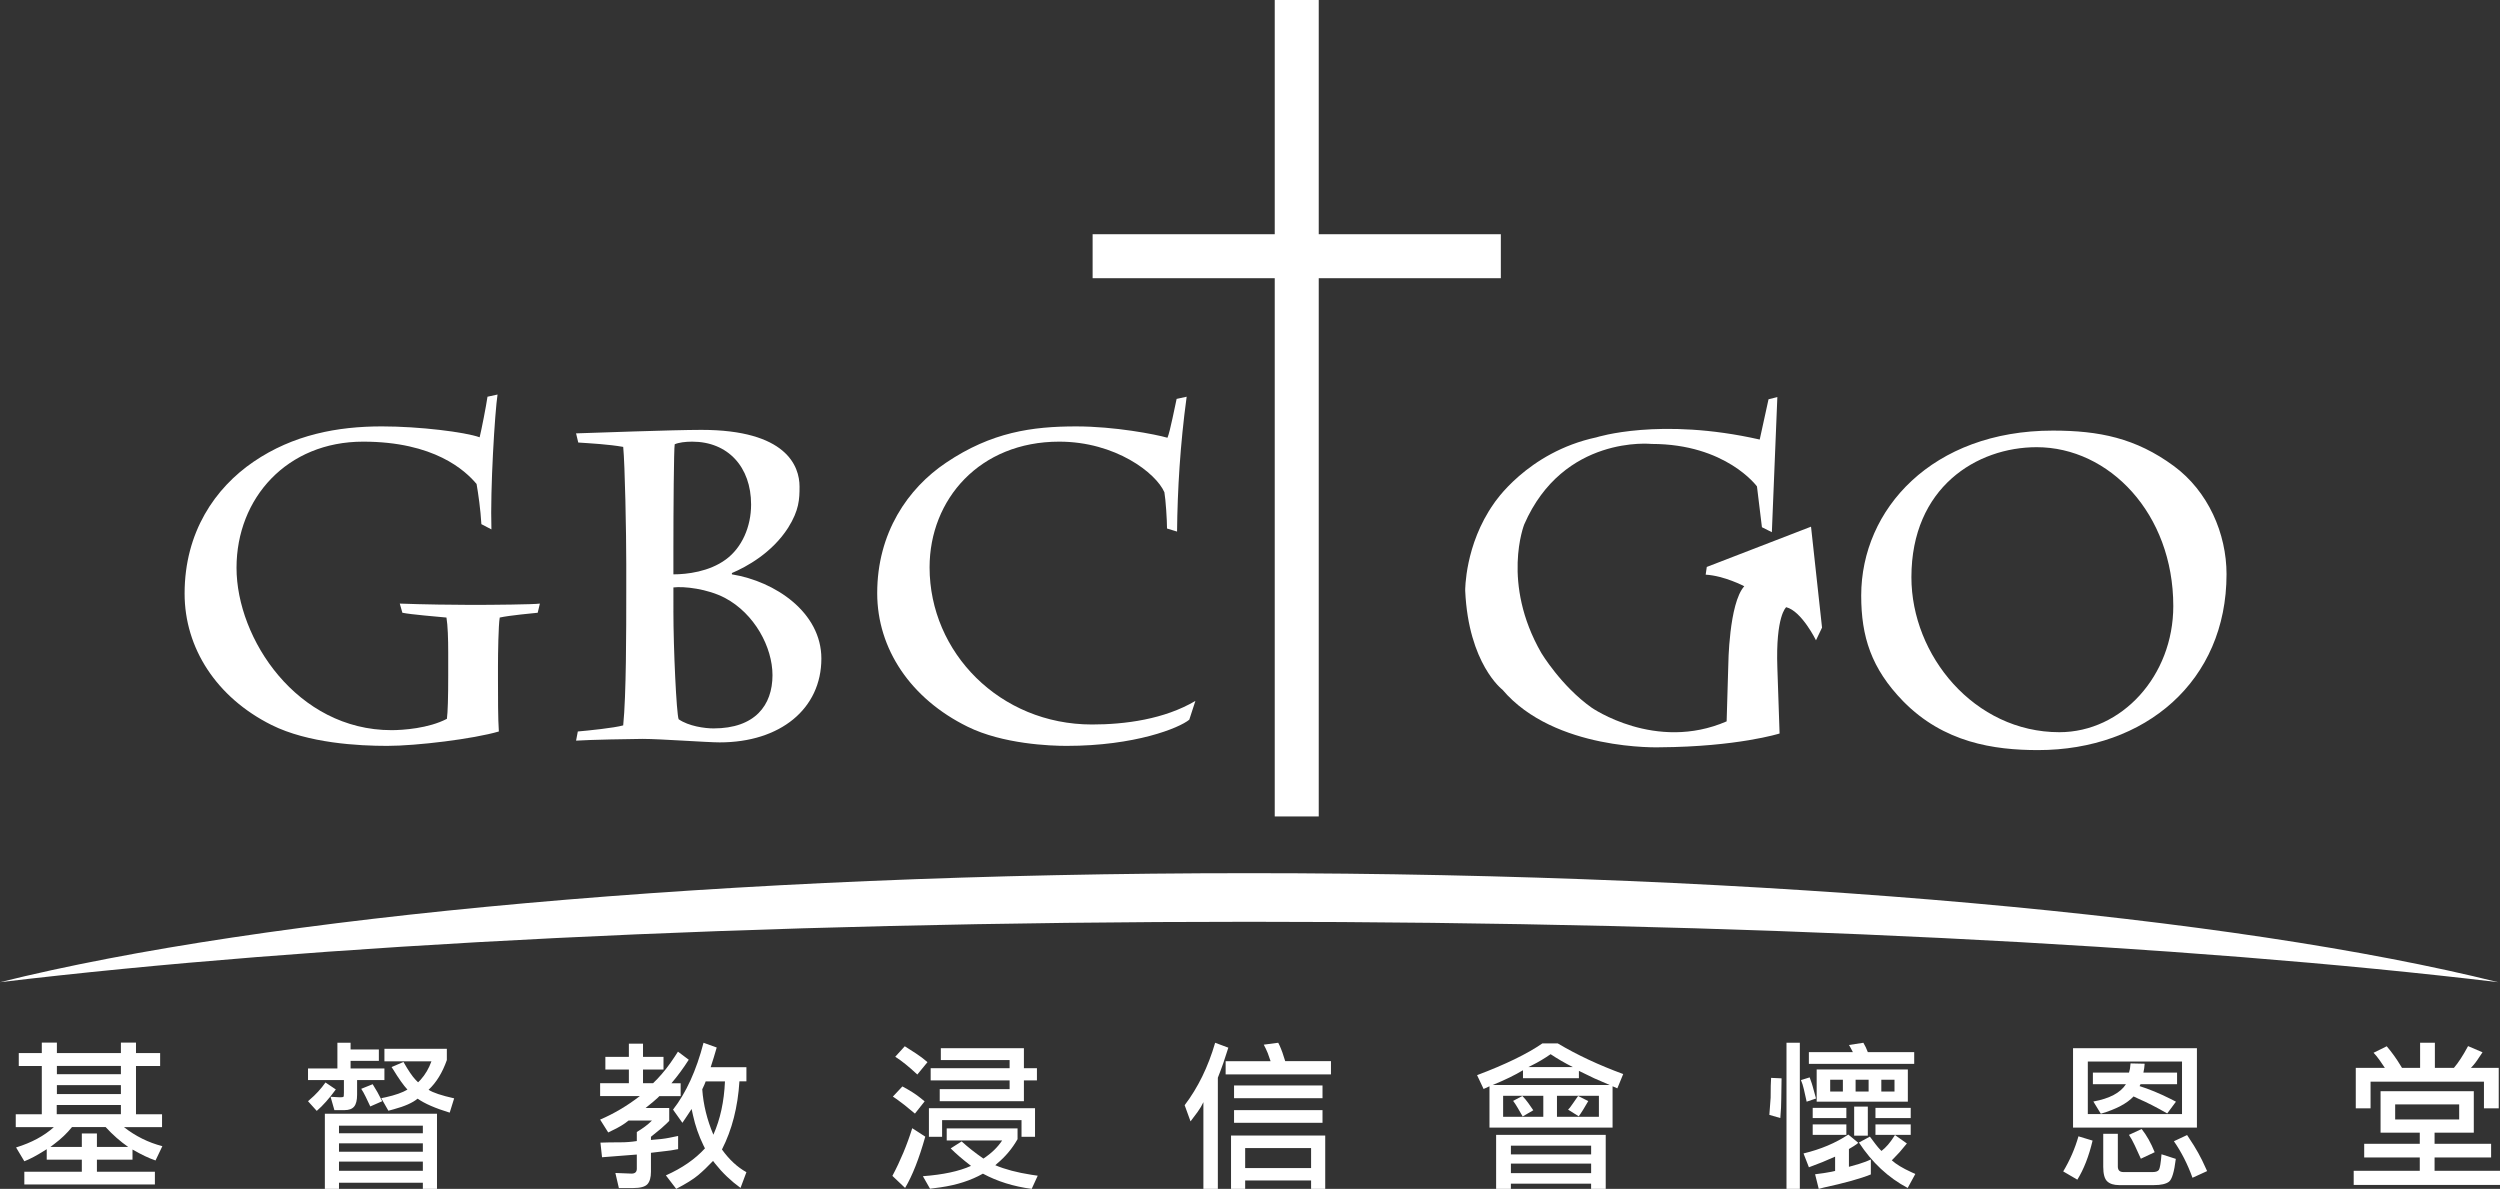 <svg xmlns="http://www.w3.org/2000/svg" xmlns:xlink="http://www.w3.org/1999/xlink" id="&#x5716;&#x5C64;_1" x="0px" y="0px" width="188.87px" height="89.818px" viewBox="0 0 188.87 89.818" xml:space="preserve"><rect x="0" y="0" width="188.87" height="89.818" fill="#333333" stroke="none"/><g>	<path fill="#FFFFFF" d="M3.53,86.818c-0.04,0.024-0.072,0.045-0.096,0.061c-0.64,0.408-1.172,0.691-1.596,0.852l-0.624-1.043  c1.168-0.36,2.12-0.873,2.856-1.537H1.19v-0.972h1.968v-3.647h-1.74v-0.973h1.74v-0.791h1.14v0.791h4.836v-0.791h1.14v0.791h1.824  v0.973h-1.824v3.647h1.968v0.972h-2.88c0.88,0.688,1.848,1.168,2.904,1.44l-0.516,1.08c-0.496-0.168-1.076-0.444-1.74-0.828v0.769  H7.322v0.912h4.38v0.959H1.838v-0.959h4.344v-0.912H3.53V86.818z M6.182,86.65v-1.02h1.14v1.02h2.364  c-0.6-0.416-1.168-0.916-1.704-1.5H5.438c-0.376,0.465-0.82,0.889-1.332,1.272c-0.08,0.056-0.18,0.132-0.3,0.228H6.182z   M4.286,84.178h4.848v-0.696H4.286V84.178z M4.298,81.154h4.836v-0.623H4.298V81.154z M4.298,82.654h4.836v-0.672H4.298V82.654z"></path>	<path fill="#FFFFFF" d="M25.982,81.599H23.27v-0.877h2.22v-1.943h0.996v0.504h2.136v0.863h-2.136v0.576h2.556v0.877h-2.064v1.104  c0,0.416-0.074,0.714-0.222,0.894c-0.148,0.181-0.39,0.271-0.726,0.271h-0.768l-0.288-1.008l0.624,0.035h0.168  c0.128,0,0.196-0.025,0.204-0.078c0.008-0.051,0.012-0.142,0.012-0.27V81.599z M25.37,82.306c-0.496,0.68-0.976,1.221-1.44,1.62  l-0.66-0.731c0.048-0.049,0.088-0.084,0.12-0.108c0.456-0.384,0.856-0.819,1.2-1.308L25.37,82.306z M24.542,84.142h8.472v5.676  h-1.068v-0.467H25.61v0.467h-1.068V84.142z M31.946,85.042H25.61v0.576h6.336V85.042z M25.61,87.01h6.336v-0.636H25.61V87.01z   M25.61,88.451h6.336v-0.696H25.61V88.451z M27.974,83.59l-0.336-0.708c-0.128-0.264-0.244-0.472-0.348-0.624l0.864-0.348l0.36,0.6  l0.36,0.685L27.974,83.59z M29.042,80.183v-0.949h4.716v0.853c-0.336,0.952-0.796,1.7-1.38,2.244  c0.328,0.216,0.972,0.432,1.932,0.647l-0.336,1.08c-1.08-0.328-1.888-0.68-2.424-1.056c-0.376,0.312-0.98,0.58-1.812,0.804  c-0.104,0.024-0.236,0.061-0.396,0.108l-0.54-0.948c0.144-0.031,0.26-0.056,0.348-0.072c0.712-0.16,1.256-0.352,1.632-0.576  c-0.296-0.319-0.656-0.828-1.08-1.523c-0.032-0.048-0.072-0.107-0.12-0.18l0.9-0.385c0.368,0.648,0.672,1.097,0.912,1.344  l0.192,0.193l0.18-0.181c0.36-0.399,0.636-0.868,0.828-1.403H29.042z"></path>	<path fill="#FFFFFF" d="M49.334,81.838l0.336-0.336c0.448-0.472,0.876-1.021,1.284-1.644c0.064-0.104,0.152-0.24,0.264-0.408  l0.816,0.611c-0.408,0.641-0.844,1.232-1.308,1.776h0.696v0.972h-1.608l-0.132,0.133c-0.104,0.096-0.208,0.188-0.312,0.275  l-0.6,0.492h1.788v0.973l-0.204,0.203c-0.152,0.145-0.288,0.269-0.408,0.372l-0.768,0.624v0.24c0.584-0.04,1.042-0.094,1.374-0.162  c0.332-0.068,0.558-0.114,0.678-0.139v0.996c-0.056,0.009-0.104,0.017-0.144,0.024c-0.28,0.056-0.544,0.097-0.792,0.12  l-1.116,0.132v1.284v0.145c0,0.432-0.088,0.745-0.264,0.941c-0.176,0.195-0.54,0.294-1.092,0.294h-1.068l-0.264-1.14l1.224,0.048  c0.264,0,0.396-0.124,0.396-0.372v-1.068l-1.236,0.096l-1.392,0.109l-0.12-1.104c0.432-0.017,0.932-0.024,1.5-0.024  c0.424,0,0.84-0.031,1.248-0.096v-0.684c0.464-0.28,0.82-0.545,1.068-0.793l0.072-0.072h-1.764  c-0.328,0.273-0.76,0.533-1.296,0.781c-0.064,0.031-0.144,0.071-0.24,0.119l-0.612-0.972c1.032-0.44,2.032-1.032,3-1.776h-3v-0.972  h2.172v-1.032h-1.776v-0.96h1.776v-0.995h1.068v0.995h1.548v0.96h-1.548v1.032H49.334z M53.15,78.779l0.996,0.359l-0.216,0.732  l-0.24,0.756h2.7v1.068h-0.528c-0.12,1.943-0.56,3.66-1.32,5.147c0.544,0.761,1.16,1.332,1.848,1.716l-0.444,1.188  c-0.728-0.528-1.368-1.14-1.92-1.836c-0.04-0.056-0.092-0.124-0.156-0.204c-0.408,0.432-0.79,0.796-1.146,1.092  s-0.902,0.637-1.638,1.02l-0.78-1.02c1.224-0.544,2.208-1.225,2.952-2.04l-0.12-0.239c-0.352-0.729-0.612-1.477-0.78-2.244  c-0.024-0.129-0.06-0.293-0.108-0.492l-0.348,0.527l-0.348,0.517l-0.708-0.996C51.838,82.558,52.606,80.875,53.15,78.779z   M53.306,81.695v0.023c-0.016,0.049-0.048,0.129-0.096,0.24l-0.156,0.336c0.08,1.152,0.36,2.296,0.84,3.432  c0.52-1.168,0.812-2.512,0.876-4.031H53.306z"></path>	<path fill="#FFFFFF" d="M69.902,85.871c-0.464,1.656-0.972,2.947-1.524,3.876l-0.96-0.912c0.608-1.144,1.108-2.344,1.5-3.601  L69.902,85.871z M69.122,84.13l-0.804-0.66c-0.216-0.168-0.408-0.313-0.576-0.432l-0.288-0.192l0.72-0.768  c0.576,0.304,1.048,0.608,1.416,0.911c0.064,0.057,0.152,0.129,0.264,0.217L69.122,84.13z M69.302,81.178  c-0.632-0.592-1.188-1.04-1.668-1.344l0.72-0.792l0.84,0.54c0.296,0.192,0.588,0.412,0.876,0.66L69.302,81.178z M76.874,86.062  c-0.4,0.705-0.912,1.316-1.536,1.836c-0.041,0.033-0.088,0.076-0.144,0.133c0.736,0.312,1.644,0.552,2.724,0.72  c0.128,0.017,0.288,0.04,0.48,0.071l-0.456,0.996c-1.376-0.184-2.604-0.567-3.684-1.151c-0.904,0.512-1.968,0.856-3.192,1.032  c-0.2,0.023-0.468,0.06-0.804,0.107l-0.54-0.947c1.528-0.113,2.74-0.373,3.636-0.78c-0.624-0.479-1.136-0.92-1.536-1.32  l0.828-0.528c0.472,0.433,1.02,0.864,1.644,1.297c0.607-0.4,1.08-0.856,1.416-1.369h-4.188v-0.911h5.352V86.062z M71.174,85.882  h-0.996v-2.16h8.016v2.16h-1.02v-1.26h-6V85.882z M77.354,79.187v1.512h0.984v0.924h-0.984v1.572h-6.36v-0.912h5.28v-0.66H70.31  v-0.924h5.964v-0.612h-5.196v-0.899H77.354z"></path>	<path fill="#FFFFFF" d="M89.498,83.495c1.008-1.328,1.776-2.899,2.304-4.716l0.996,0.371l-0.384,1.177  c-0.144,0.407-0.28,0.772-0.408,1.092v8.399h-1.092v-6.551c-0.104,0.231-0.248,0.476-0.432,0.731l-0.54,0.72L89.498,83.495z   M100.55,81.167h-7.956V80.17h3.396l-0.215-0.612c-0.096-0.231-0.196-0.443-0.3-0.636l1.092-0.144l0.096,0.191  c0.145,0.313,0.289,0.713,0.433,1.2h3.456V81.167z M93.002,85.787h7.116v4.031H99.05v-0.635h-4.98v0.635h-1.068V85.787z   M93.23,82.006h6.683v0.96H93.23V82.006z M93.23,83.867h6.683v0.96H93.23V83.867z M99.05,86.734h-4.98v1.513h4.98V86.734z"></path>	<path fill="#FFFFFF" d="M112.082,82.271l-0.492-1.045c2.144-0.808,3.788-1.607,4.933-2.399h1.164  c1.447,0.864,3.096,1.636,4.943,2.315l-0.443,1.08l-0.361-0.156v3.121h-9.299v-3.121L112.082,82.271z M112.766,81.97h8.845  l-1.164-0.504l-1.164-0.564v0.553h-4.225v-0.6C114.466,81.214,113.702,81.586,112.766,81.97z M113.03,85.738h8.279v4.08h-1.104  v-0.396h-6.061v0.396h-1.115V85.738z M116.594,82.787h-3.036v1.584h3.036V82.787z M114.146,87.214h6.061v-0.66h-6.061V87.214z   M114.146,88.63h6.061v-0.72h-6.061V88.63z M115.034,84.346l-0.36-0.624c-0.144-0.248-0.265-0.432-0.36-0.552l0.696-0.372  c0.151,0.152,0.3,0.328,0.444,0.528l0.384,0.552L115.034,84.346z M117.146,79.642c-0.472,0.328-0.936,0.604-1.392,0.828  c-0.072,0.032-0.168,0.08-0.288,0.145h3.359C118.233,80.318,117.674,79.995,117.146,79.642z M120.794,82.787h-3.168v1.584h3.168  V82.787z M118.466,83.831c0.064-0.048,0.188-0.208,0.372-0.479l0.384-0.553l0.768,0.385l-0.383,0.647  c-0.145,0.231-0.257,0.399-0.336,0.504L118.466,83.831z"></path>	<path fill="#FFFFFF" d="M134.594,81.466l-0.024,1.584c0,0.393-0.023,0.864-0.071,1.416l-0.828-0.24l0.097-1.295  c0-0.713,0.012-1.213,0.035-1.5L134.594,81.466z M134.966,89.818V78.779h1.008v11.039H134.966z M136.489,83.23l-0.215-0.959  c-0.057-0.248-0.129-0.473-0.217-0.672l0.66-0.205c0.032,0.088,0.057,0.156,0.072,0.205c0.064,0.168,0.115,0.328,0.156,0.479  l0.252,0.911L136.489,83.23z M140.39,86.338c-0.056,0.056-0.172,0.14-0.348,0.252l-0.359,0.216v1.344l0.756-0.215  c0.383-0.121,0.684-0.232,0.899-0.336v1.127c-0.792,0.32-1.983,0.652-3.576,0.996c-0.096,0.024-0.216,0.057-0.36,0.096  l-0.275-1.104l0.768-0.107c0.393-0.064,0.641-0.113,0.744-0.145v-1.08l-0.947,0.408l-1.033,0.396l-0.407-1.045  c1.296-0.312,2.424-0.787,3.384-1.428L140.39,86.338z M136.657,80.375v-0.889h3.324l-0.144-0.275  c-0.056-0.111-0.108-0.199-0.155-0.264l1.092-0.168l0.18,0.336l0.156,0.371h3.504v0.889H136.657z M139.489,84.466h-2.543v-0.768  h2.543V84.466z M139.489,85.738h-2.543v-0.791h2.543V85.738z M137.246,83.23v-2.436h6.888v2.436H137.246z M138.267,81.574v0.889  h0.959v-0.889H138.267z M140.078,85.798v-2.195h1.032v2.195H140.078z M140.187,81.574v0.889h0.983v-0.889H140.187z M141.267,85.871  l0.432,0.576c0.136,0.176,0.244,0.304,0.324,0.384l0.119,0.12c0.336-0.256,0.652-0.62,0.948-1.092  c0.017-0.032,0.04-0.068,0.072-0.108l0.899,0.636l-0.552,0.66c-0.151,0.168-0.315,0.34-0.491,0.516l-0.097,0.096  c0.328,0.297,0.815,0.593,1.464,0.889c0.08,0.031,0.184,0.08,0.313,0.145l-0.576,1.056c-1.465-0.776-2.692-1.92-3.684-3.433  L141.267,85.871z M144.351,84.466h-2.664v-0.768h2.664V84.466z M144.351,85.738h-2.664v-0.791h2.664V85.738z M143.126,82.462  v-0.889h-0.996v0.889H143.126z"></path>	<path fill="#FFFFFF" d="M158.09,86.17c-0.28,1.185-0.664,2.168-1.151,2.952l-1.068-0.624c0.504-0.841,0.888-1.724,1.152-2.652  L158.09,86.17z M156.614,79.187h9.359v6h-9.359V79.187z M164.847,80.195h-7.117v3.972h7.117V80.195z M160.61,81.911h-2.496v-0.876  h2.724c0.017-0.032,0.024-0.061,0.024-0.084c0.031-0.104,0.052-0.192,0.06-0.264l0.036-0.349l1.068,0.024l-0.036,0.348l-0.06,0.324  h2.543v0.876h-2.76l-0.072,0.144c0.721,0.225,1.496,0.545,2.328,0.961c0.104,0.055,0.244,0.127,0.42,0.215l-0.66,0.889  c-0.808-0.464-1.527-0.832-2.16-1.104c-0.104-0.049-0.231-0.109-0.383-0.181c-0.488,0.528-1.313,0.964-2.473,1.308l-0.564-0.924  C159.374,82.995,160.194,82.558,160.61,81.911z M159.998,85.654v2.473c0,0.279,0.14,0.42,0.42,0.42h2.22  c0.232,0,0.387-0.057,0.463-0.168c0.075-0.111,0.142-0.504,0.197-1.176l1.08,0.348c-0.12,0.984-0.294,1.561-0.521,1.729  c-0.229,0.168-0.603,0.252-1.123,0.252h-2.483h-0.155c-0.4,0-0.701-0.094-0.9-0.282c-0.2-0.188-0.301-0.554-0.301-1.099v-2.496  H159.998z M161.737,87.539l-0.455-0.996c-0.152-0.328-0.301-0.596-0.444-0.805l0.96-0.443c0.376,0.473,0.704,1.057,0.984,1.752  L161.737,87.539z M165.638,88.978c-0.367-1.023-0.836-1.943-1.404-2.76l0.996-0.468c0.064,0.096,0.116,0.176,0.156,0.239  c0.504,0.744,0.912,1.477,1.225,2.197c0.031,0.08,0.076,0.176,0.132,0.287L165.638,88.978z"></path>	<path fill="#FFFFFF" d="M182.81,85.57h-2.963v-3.131h7.043v3.131h-2.963v0.841h4.271v1.032h-4.271v1.008h4.943v1.068h-11.053  v-1.068h4.992v-1.008h-4.199v-1.032h4.199V85.57z M188.774,80.674v3.06h-1.116v-2.016h-8.567v2.016h-1.117v-3.06h2.196  l-0.384-0.563c-0.168-0.24-0.324-0.433-0.469-0.576l0.996-0.492c0.4,0.473,0.752,0.964,1.057,1.477  c0.023,0.039,0.056,0.092,0.096,0.155h1.368v-1.896h1.116v1.896h1.439c0.336-0.392,0.692-0.94,1.068-1.644l1.092,0.468l-0.42,0.624  c-0.08,0.12-0.18,0.248-0.3,0.384c-0.04,0.04-0.093,0.097-0.155,0.168H188.774z M185.786,83.435h-4.836v1.139h4.836V83.435z"></path></g><path fill="#FFFFFF" d="M188.732,74.203c-19.886-4.953-54.719-8.236-94.368-8.236c-39.647,0-74.48,3.283-94.365,8.236 c23.447-2.807,57.042-4.564,94.365-4.564C131.689,69.638,165.284,71.396,188.732,74.203z"></path><g>	<rect x="82.545" y="17.695" fill="#FFFFFF" width="30.84" height="3.323"></rect>	<rect x="96.304" fill="#FFFFFF" width="3.324" height="61.681"></rect></g><g>	<path fill="#FFFFFF" d="M37.621,51.371c0,1.22,0,2.967,0.066,3.891c-1.913,0.561-6.199,1.088-8.441,1.088  c-2.143,0-5.968-0.197-8.738-1.582c-4.154-2.078-6.562-5.804-6.562-9.926c0-4.649,2.308-7.979,5.21-9.958  c3-2.044,6.331-2.671,9.694-2.671c2.836,0,6.298,0.429,7.386,0.824c0.132-0.528,0.495-2.374,0.593-3.066l0.759-0.165  c-0.198,1.286-0.561,7.123-0.462,10.189l-0.758-0.396c-0.066-1.121-0.231-2.275-0.363-3.034c-0.857-1.022-3.198-3.199-8.573-3.199  c-5.737,0-9.563,4.254-9.563,9.53c0,5.375,4.583,12.266,11.706,12.266c0.857,0,2.803-0.131,4.188-0.856  c0.066-0.495,0.099-1.616,0.099-3.265v-1.748c0-1.021-0.033-2.044-0.132-2.638c-0.66-0.065-2.704-0.23-3.331-0.363L30.202,45.6  c1.714,0.066,4.253,0.099,5.408,0.099c1.583,0,4.781-0.033,5.177-0.099l-0.165,0.692c-0.297,0.033-2.144,0.198-2.869,0.363  c-0.099,0.561-0.132,2.737-0.132,3.66V51.371z"></path>	<path fill="#FFFFFF" d="M47.313,42.632c0-2.375-0.099-7.519-0.231-8.87c-1.121-0.198-2.44-0.264-3.396-0.33l-0.165-0.692  c1.088-0.033,7.387-0.264,9.464-0.264c6.43,0,7.419,2.737,7.419,4.287c0,0.956-0.033,1.781-0.857,3.1  c-1.22,1.913-3.166,2.968-4.254,3.429v0.099c3.265,0.527,6.76,2.869,6.76,6.364c0,3.792-3.1,6.331-7.683,6.331  c-0.461,0-1.583-0.066-2.77-0.132c-1.154-0.065-2.375-0.132-3.067-0.132c-0.725,0-4.056,0.066-5.012,0.132l0.132-0.692  c0.758-0.066,2.737-0.264,3.429-0.461c0.231-2.275,0.231-7.189,0.231-10.091V42.632z M50.874,43.391  c1.022,0,2.704-0.198,3.957-1.121c1.22-0.891,1.913-2.473,1.913-4.155c0-2.836-1.748-4.749-4.452-4.749  c-0.528,0-1.022,0.066-1.319,0.198c-0.066,0.33-0.099,5.012-0.099,7.98V43.391z M50.874,46.16c0,2.835,0.231,7.75,0.396,8.177  c0.759,0.528,1.979,0.693,2.638,0.693c3.132,0,4.452-1.748,4.452-4.023c0-2.11-1.352-4.649-3.594-5.836  c-1.319-0.692-3.1-0.89-3.891-0.791V46.16z"></path>	<path fill="#FFFFFF" d="M88.166,39.928c0-0.626-0.099-2.176-0.198-2.737c-0.626-1.451-3.693-3.825-7.947-3.825  c-6.001,0-9.793,4.353-9.793,9.497c0,6.43,5.309,11.871,12.267,11.871c2.506,0,5.474-0.396,7.814-1.781l-0.461,1.418  c-0.758,0.627-4.089,1.979-9.266,1.979c-1.22,0-4.814-0.132-7.485-1.451c-4.287-2.109-6.826-5.869-6.826-10.089  c0-4.551,2.308-7.914,5.21-9.859c3.429-2.308,6.496-2.737,9.826-2.737c2.902,0,5.969,0.593,6.892,0.857  c0.198-0.428,0.594-2.539,0.693-2.935l0.758-0.165c-0.495,3.627-0.692,7.056-0.726,10.189L88.166,39.928z"></path></g><g>	<path fill="#FFFFFF" d="M143.776,52.974c-2.406-2.473-3.166-4.88-3.166-7.979c0-6.528,5.375-12.464,14.477-12.464  c3.496,0,6.266,0.561,9.135,2.671c2.604,1.912,3.988,5.11,3.988,8.178c0,8.078-6.133,13.288-14.244,13.288  C150.636,56.667,146.843,56.107,143.776,52.974z M164.188,45.787c0-6.991-4.848-12.003-10.322-12.003  c-4.518,0-9.463,3.033-9.463,9.826c0,5.902,4.748,11.706,11.178,11.706C160.296,55.316,164.188,51.062,164.188,45.787z"></path>	<path fill="#FFFFFF" d="M133.86,40.206l-0.75-0.375l-0.375-3.084c0,0-2.34-3.208-7.959-3.208c0,0-6.666-0.709-9.625,6.083  c0,0-1.75,4.418,1.293,9.709c0,0,1.5,2.5,3.791,4.125c0,0,4.834,3.374,10.209,1.041l0.125-4.25c0,0,0.041-4.666,1.207-5.958  c0,0-1.498-0.792-2.916-0.875l0.084-0.583l7.875-3.042l0.832,7.625l-0.457,0.958c0,0-1.084-2.209-2.25-2.5  c0,0-0.807,0.644-0.668,4.584l0.168,4.958c0,0-3.168,1.001-9.043,1.042c0,0-7.957,0.291-11.895-4.352c0,0-2.563-1.941-2.813-7.482  c0,0-0.041-3.458,2.166-6.583c0,0,2.5-3.875,7.75-5c0,0,4.791-1.541,12.334,0.167l0.666-3.042l0.666-0.167L133.86,40.206z"></path></g></svg>